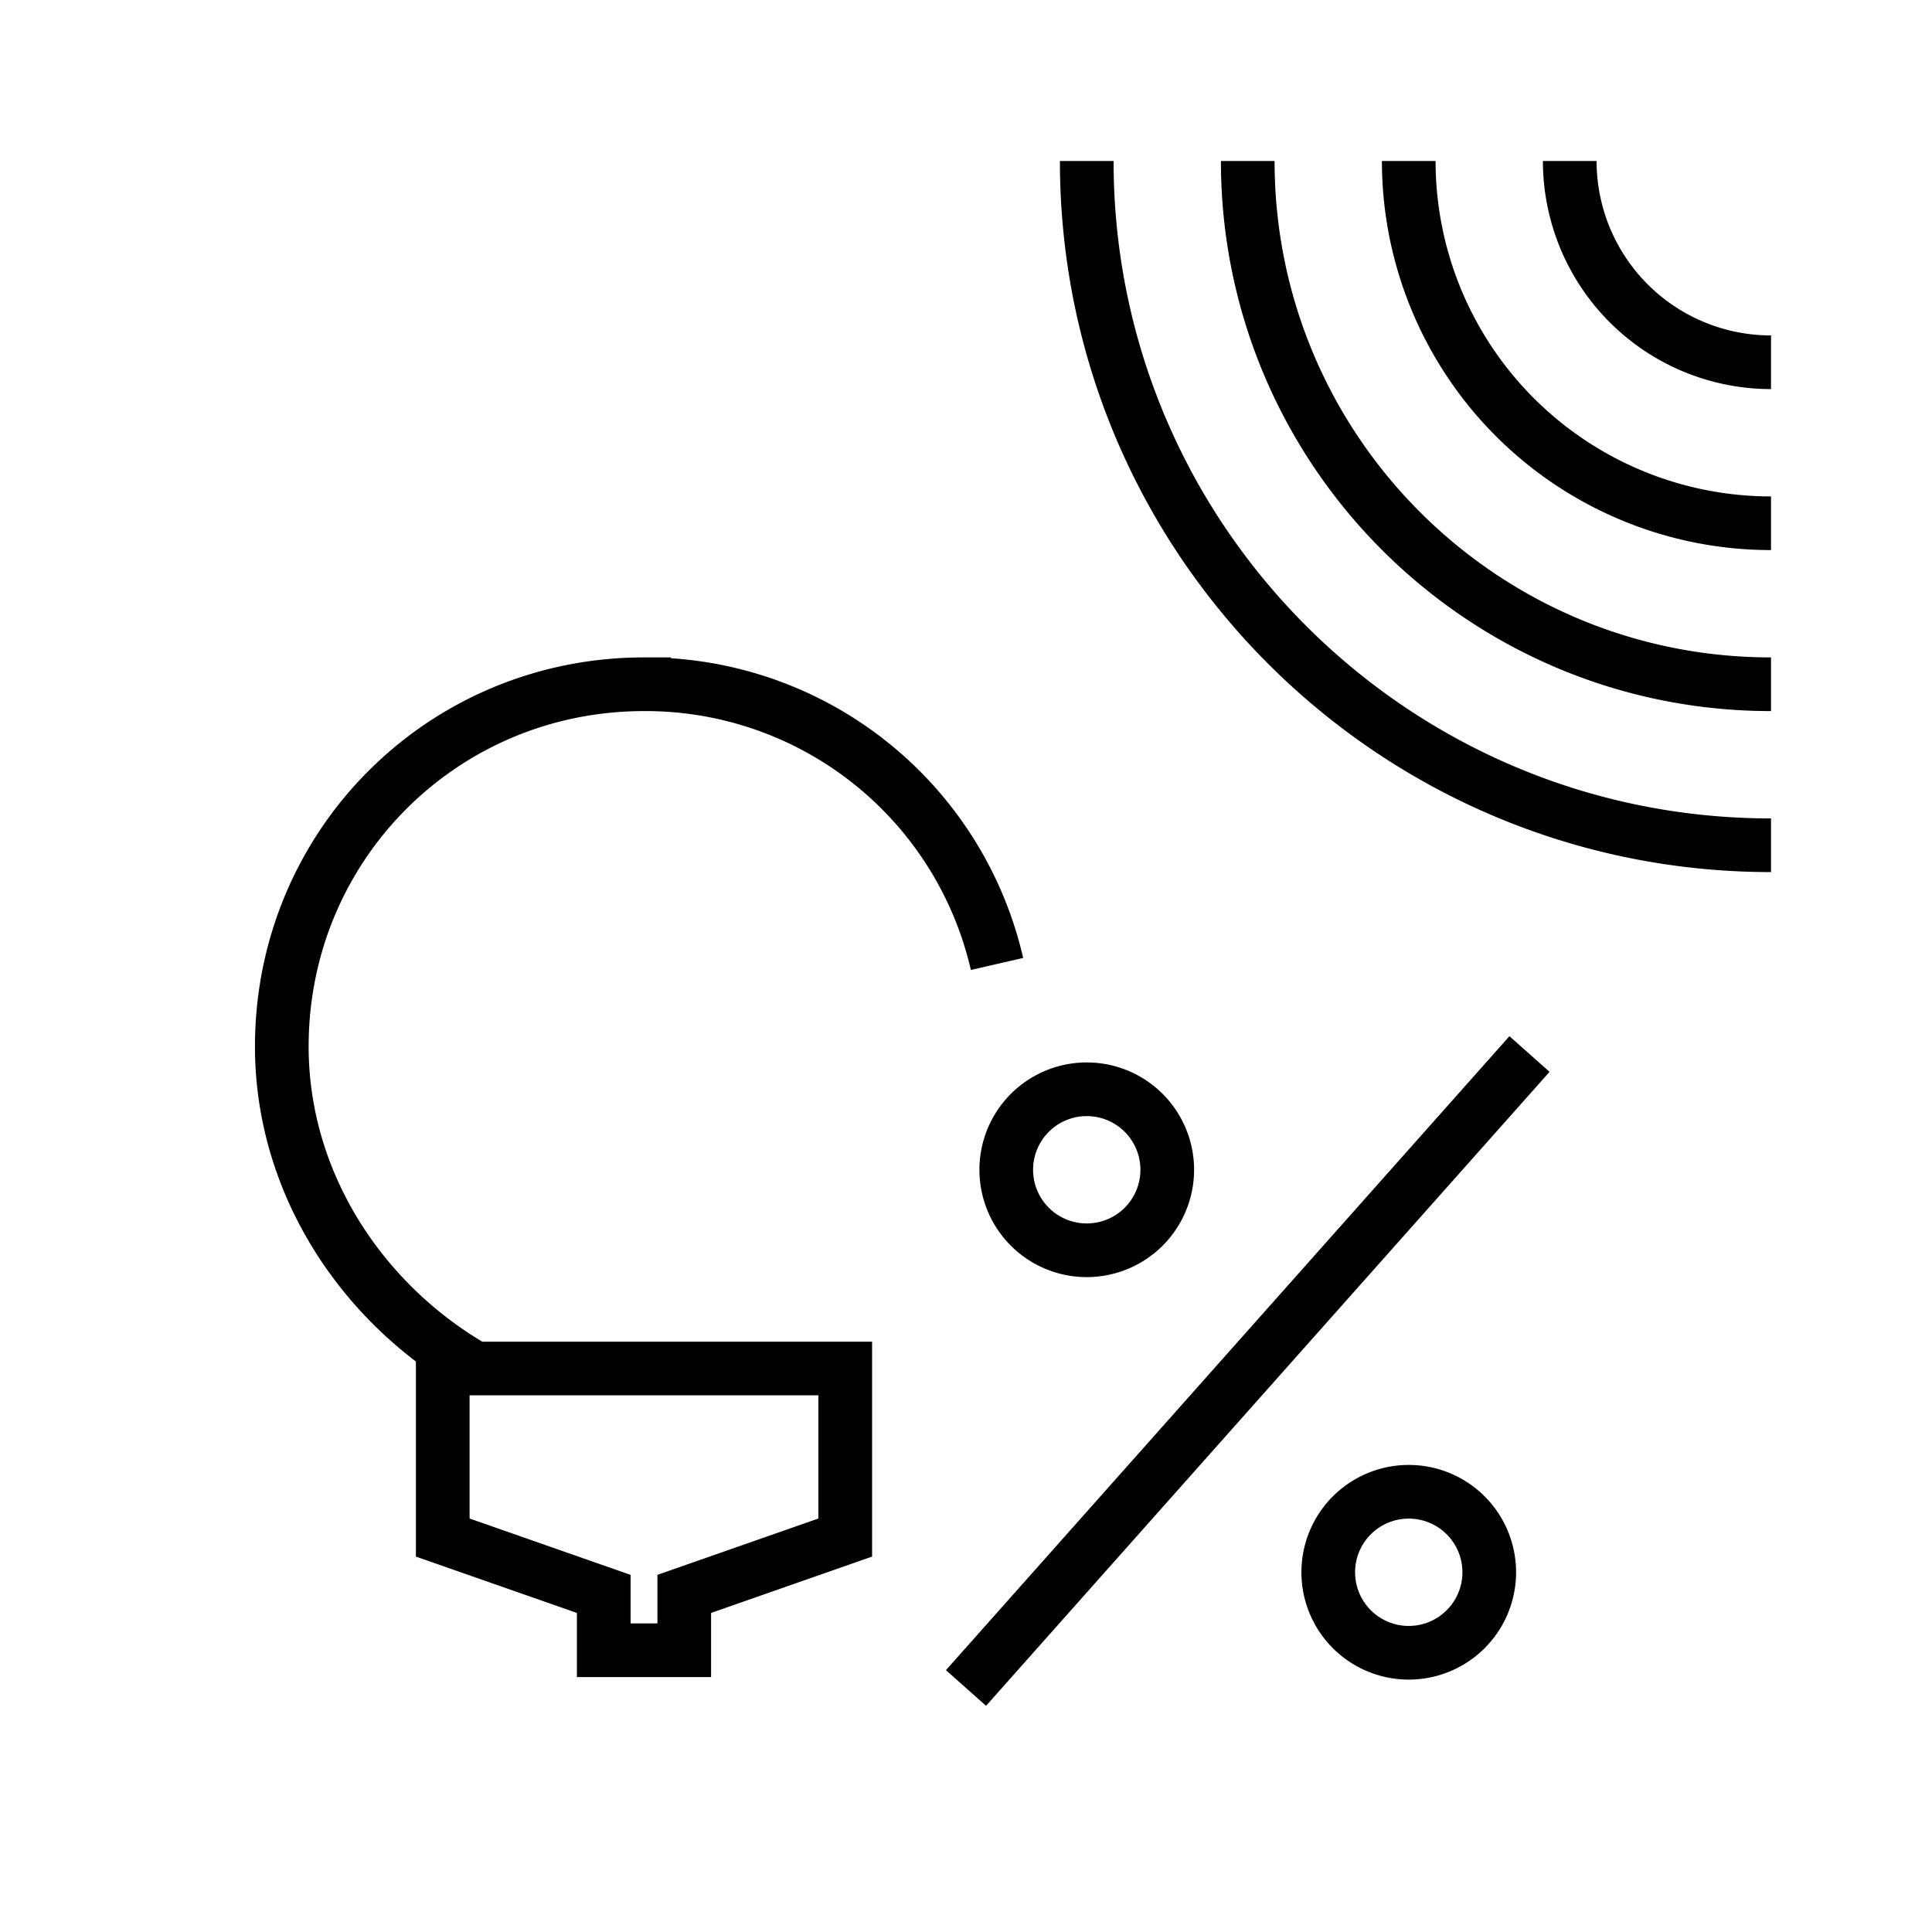 <svg width="36" height="36" viewBox="0 0 36 36" fill="none" xmlns="http://www.w3.org/2000/svg"><g clip-path="url(#a)"><path d="M8.851 25.5c-2.1-1.2-3.6-3.45-3.6-6 0-3.75 3-6.75 6.75-6.75a6.718 6.718 0 0 1 6.577 5.212M28.5 19.64 18 31.453M20.25 3c0 7.042 5.708 12.75 12.75 12.75M23.25 3c0 5.385 4.365 9.75 9.75 9.75M26.25 3A6.75 6.75 0 0 0 33 9.75M29.25 3A3.75 3.75 0 0 0 33 6.75M15.75 25.5v3.15l-3 1.05v1.05h-1.5V29.7l-3-1.05V25.5h7.5Zm4.5-5.203a1.5 1.5 0 1 0 0 3 1.5 1.5 0 0 0 0-3Zm6 7.5a1.5 1.5 0 1 0 0 3 1.5 1.5 0 0 0 0-3Z" stroke="#000"/></g><defs><clipPath id="a"><path fill="#fff" d="M0 0h36v36H0z"/></clipPath></defs></svg>